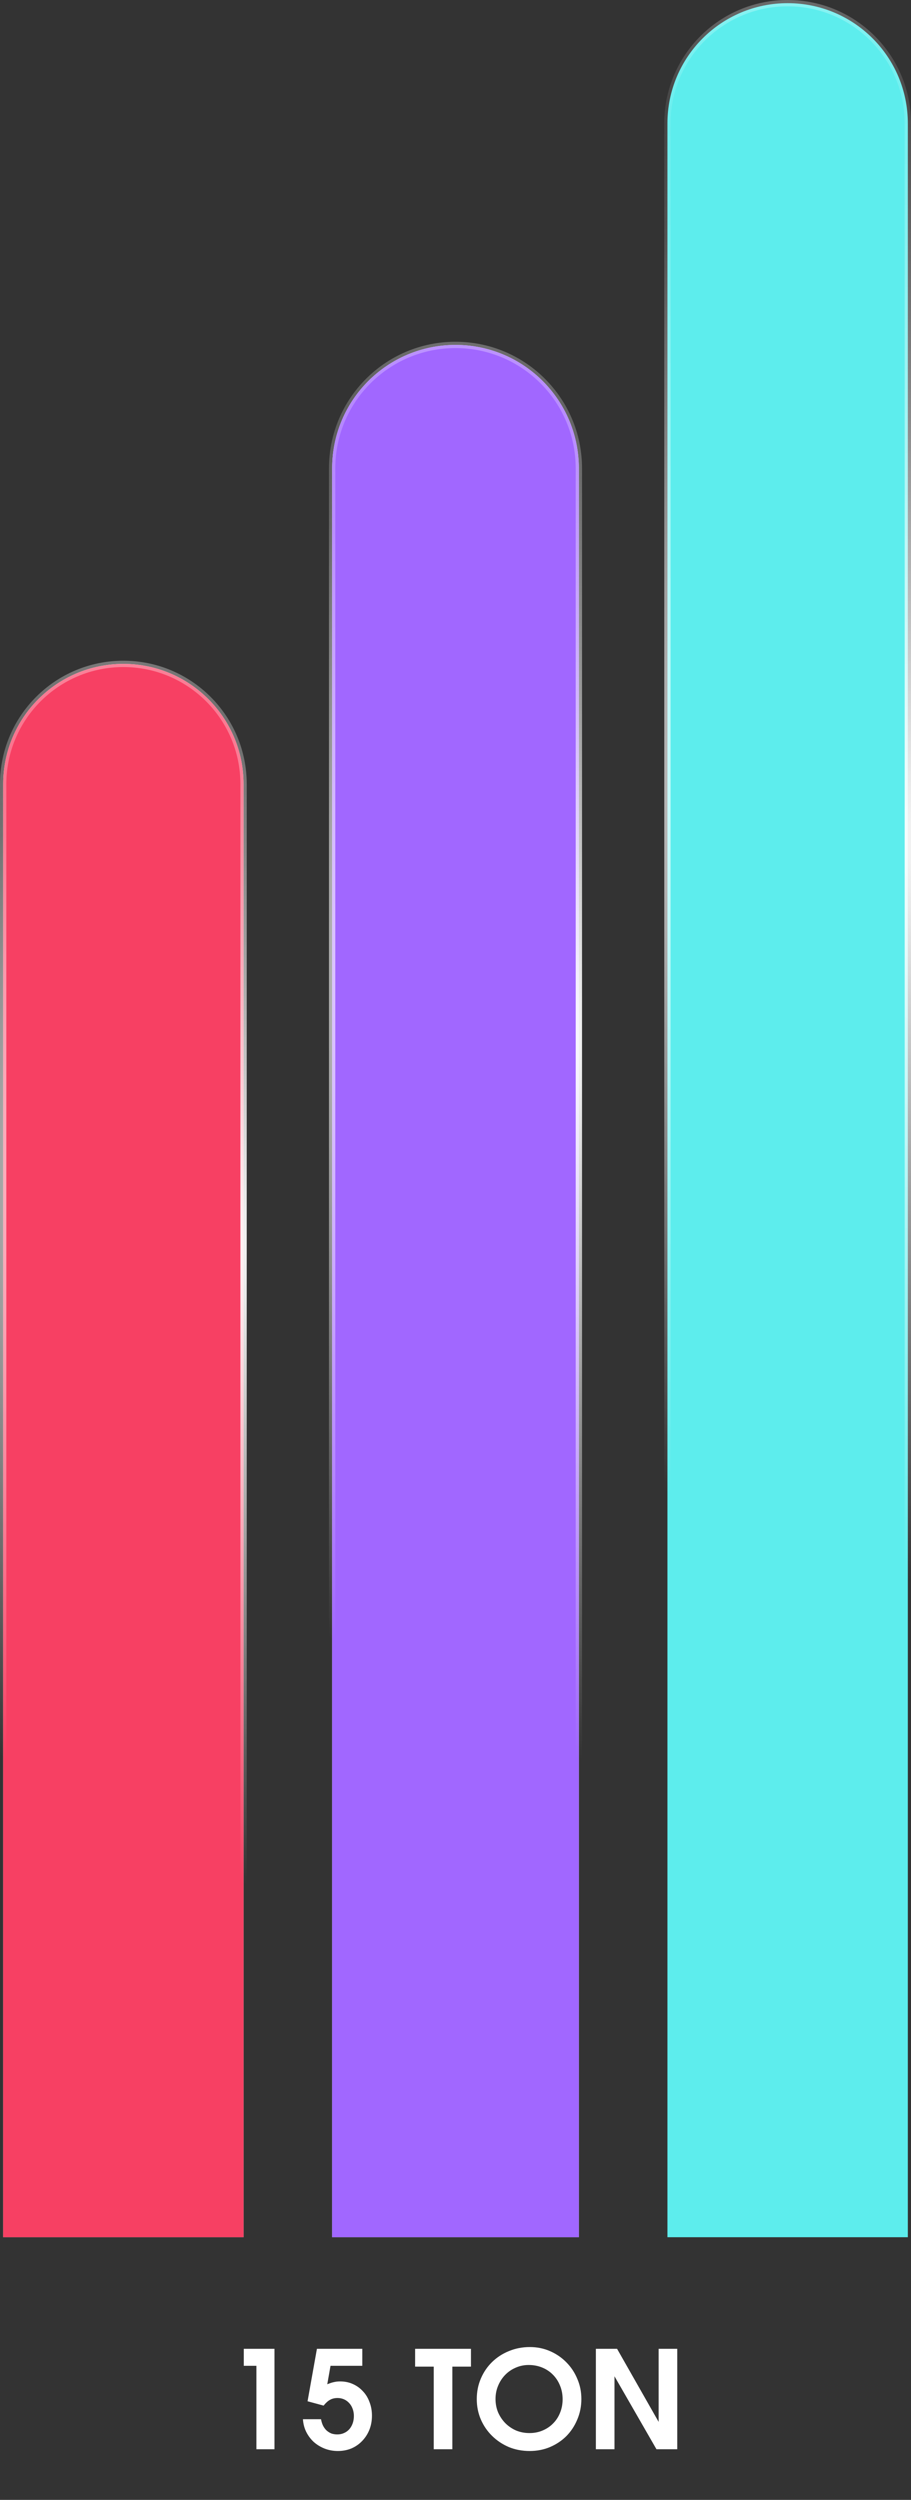 <?xml version="1.0" encoding="UTF-8"?> <svg xmlns="http://www.w3.org/2000/svg" width="144" height="395" viewBox="0 0 144 395" fill="none"><rect x="0" y="0" width="144" height="395" fill="#333333" stroke="none"/><path d="M38.5 123.9V353.5H0.5V123.9C0.5 113.406 9.007 104.9 19.5 104.9C29.993 104.9 38.5 113.406 38.5 123.9Z" fill="#D9D9D9"></path><path d="M38.5 123.9V353.5H0.5V123.9C0.5 113.406 9.007 104.9 19.5 104.9C29.993 104.9 38.5 113.406 38.5 123.9Z" fill="#F74063"></path><path d="M38.5 123.9V353.5H0.5V123.9C0.5 113.406 9.007 104.9 19.5 104.9C29.993 104.9 38.5 113.406 38.5 123.9Z" stroke="url(#paint0_radial_578_1967)"></path><path d="M38.5 123.9V353.5H0.5V123.9C0.5 113.406 9.007 104.9 19.5 104.9C29.993 104.9 38.5 113.406 38.5 123.9Z" stroke="url(#paint1_radial_578_1967)"></path><path d="M38.5 123.9V353.5H0.5V123.9C0.5 113.406 9.007 104.9 19.5 104.9C29.993 104.9 38.5 113.406 38.5 123.9Z" stroke="url(#paint2_radial_578_1967)"></path><path d="M91.5 74V353.5H52.5V74C52.5 63.23 61.23 54.5 72 54.5C82.77 54.5 91.5 63.23 91.5 74Z" fill="#D9D9D9"></path><path d="M91.5 74V353.5H52.5V74C52.5 63.23 61.23 54.5 72 54.5C82.77 54.5 91.5 63.23 91.5 74Z" fill="#A167FF"></path><path d="M91.5 74V353.5H52.5V74C52.5 63.23 61.23 54.5 72 54.5C82.77 54.5 91.5 63.23 91.5 74Z" stroke="url(#paint3_radial_578_1967)"></path><path d="M91.5 74V353.5H52.5V74C52.5 63.23 61.23 54.5 72 54.5C82.77 54.5 91.5 63.23 91.5 74Z" stroke="url(#paint4_radial_578_1967)"></path><path d="M91.5 74V353.5H52.5V74C52.5 63.23 61.23 54.5 72 54.5C82.77 54.5 91.5 63.23 91.5 74Z" stroke="url(#paint5_radial_578_1967)"></path><path d="M143.5 19.5V353.5H105.5V19.5C105.5 9.007 114.007 0.5 124.5 0.5C134.993 0.5 143.5 9.007 143.5 19.5Z" fill="#60F7F7" fill-opacity="0.95"></path><path d="M143.5 19.5V353.5H105.5V19.5C105.5 9.007 114.007 0.5 124.5 0.5C134.993 0.5 143.5 9.007 143.5 19.5Z" stroke="url(#paint6_radial_578_1967)"></path><path d="M143.5 19.5V353.5H105.5V19.5C105.5 9.007 114.007 0.5 124.5 0.5C134.993 0.5 143.5 9.007 143.5 19.5Z" stroke="url(#paint7_radial_578_1967)"></path><path d="M143.5 19.5V353.5H105.5V19.5C105.5 9.007 114.007 0.5 124.5 0.5C134.993 0.5 143.5 9.007 143.5 19.5Z" stroke="url(#paint8_radial_578_1967)"></path><path d="M40.53 387V373.816H38.533V371.132H43.386V387H40.53ZM47.886 382.255H50.742C50.813 382.641 50.92 382.985 51.064 383.285C51.221 383.586 51.407 383.836 51.622 384.037C51.851 384.237 52.101 384.395 52.373 384.509C52.66 384.609 52.975 384.66 53.318 384.66C53.705 384.66 54.055 384.588 54.37 384.445C54.7 384.302 54.979 384.101 55.208 383.844C55.437 383.586 55.616 383.278 55.745 382.92C55.873 382.562 55.938 382.169 55.938 381.739C55.938 381.338 55.873 380.966 55.745 380.623C55.616 380.265 55.437 379.964 55.208 379.721C54.979 379.463 54.707 379.263 54.392 379.12C54.077 378.977 53.733 378.905 53.361 378.905C52.903 378.905 52.509 378.998 52.18 379.184C51.851 379.356 51.507 379.664 51.15 380.107L48.616 379.42L50.097 371.132H57.269V373.816H52.245L51.729 376.736C52.144 376.564 52.495 376.45 52.781 376.393C53.068 376.321 53.397 376.285 53.769 376.285C54.499 376.285 55.165 376.421 55.766 376.693C56.382 376.965 56.911 377.345 57.355 377.831C57.813 378.304 58.164 378.876 58.407 379.549C58.665 380.208 58.794 380.923 58.794 381.696C58.794 382.498 58.658 383.242 58.386 383.929C58.114 384.602 57.734 385.189 57.248 385.69C56.775 386.191 56.21 386.585 55.551 386.871C54.893 387.143 54.177 387.279 53.404 387.279C52.66 387.279 51.958 387.15 51.3 386.893C50.656 386.635 50.083 386.284 49.582 385.84C49.095 385.382 48.702 384.853 48.401 384.252C48.1 383.636 47.929 382.97 47.886 382.255ZM68.56 387V373.945H65.618V371.132H74.444V373.945H71.502V387H68.56ZM75.363 379.077C75.363 377.917 75.577 376.836 76.007 375.834C76.436 374.832 77.023 373.966 77.768 373.236C78.526 372.492 79.414 371.912 80.43 371.497C81.461 371.068 82.57 370.853 83.758 370.853C84.889 370.853 85.948 371.068 86.936 371.497C87.924 371.926 88.783 372.513 89.513 373.258C90.257 374.002 90.837 374.875 91.252 375.877C91.682 376.865 91.896 377.924 91.896 379.055C91.896 380.215 91.682 381.296 91.252 382.298C90.837 383.3 90.264 384.173 89.534 384.917C88.804 385.647 87.938 386.227 86.936 386.656C85.948 387.072 84.875 387.279 83.715 387.279C82.542 387.279 81.447 387.072 80.43 386.656C79.428 386.227 78.548 385.64 77.789 384.896C77.03 384.151 76.436 383.285 76.007 382.298C75.577 381.296 75.363 380.222 75.363 379.077ZM78.326 379.055C78.326 379.814 78.462 380.523 78.734 381.181C79.02 381.825 79.4 382.391 79.872 382.877C80.359 383.364 80.924 383.751 81.568 384.037C82.227 384.309 82.935 384.445 83.694 384.445C84.453 384.445 85.147 384.309 85.777 384.037C86.421 383.765 86.972 383.393 87.43 382.92C87.903 382.448 88.267 381.89 88.525 381.245C88.797 380.587 88.933 379.871 88.933 379.098C88.933 378.325 88.797 377.609 88.525 376.951C88.253 376.278 87.881 375.706 87.409 375.233C86.936 374.746 86.371 374.367 85.712 374.095C85.054 373.823 84.338 373.687 83.565 373.687C82.835 373.687 82.148 373.83 81.504 374.117C80.874 374.389 80.323 374.768 79.85 375.255C79.378 375.741 79.006 376.314 78.734 376.972C78.462 377.617 78.326 378.311 78.326 379.055ZM94.189 387V371.132H97.539L104.11 382.684V371.132H107.051V387H103.766L97.131 375.469V387H94.189Z" fill="white"></path><defs><radialGradient id="paint0_radial_578_1967" cx="0" cy="0" r="1" gradientUnits="userSpaceOnUse" gradientTransform="translate(47.306 198.725) rotate(134.278) scale(91.209 119.478)"><stop stop-color="white"></stop><stop offset="1" stop-color="white" stop-opacity="0"></stop></radialGradient><radialGradient id="paint1_radial_578_1967" cx="0" cy="0" r="1" gradientUnits="userSpaceOnUse" gradientTransform="translate(-3.491 -40.716) rotate(80.871) scale(203.32 43.884)"><stop stop-color="white"></stop><stop offset="1" stop-color="white" stop-opacity="0"></stop></radialGradient><radialGradient id="paint2_radial_578_1967" cx="0" cy="0" r="1" gradientUnits="userSpaceOnUse" gradientTransform="translate(-15.648 441.553) rotate(-44.476) scale(66.971 91.177)"><stop stop-color="white"></stop><stop offset="1" stop-color="white" stop-opacity="0"></stop></radialGradient><radialGradient id="paint3_radial_578_1967" cx="0" cy="0" r="1" gradientUnits="userSpaceOnUse" gradientTransform="translate(100.519 167.372) rotate(129.763) scale(102.106 131.566)"><stop stop-color="white"></stop><stop offset="1" stop-color="white" stop-opacity="0"></stop></radialGradient><radialGradient id="paint4_radial_578_1967" cx="0" cy="0" r="1" gradientUnits="userSpaceOnUse" gradientTransform="translate(48.42 -120.419) rotate(82.192) scale(243.537 45.164)"><stop stop-color="white"></stop><stop offset="1" stop-color="white" stop-opacity="0"></stop></radialGradient><radialGradient id="paint5_radial_578_1967" cx="0" cy="0" r="1" gradientUnits="userSpaceOnUse" gradientTransform="translate(35.951 459.232) rotate(-49.007) scale(74.717 100.745)"><stop stop-color="white"></stop><stop offset="1" stop-color="white" stop-opacity="0"></stop></radialGradient><radialGradient id="paint6_radial_578_1967" cx="0" cy="0" r="1" gradientUnits="userSpaceOnUse" gradientTransform="translate(152.306 133.779) rotate(124.509) scale(112.394 137.511)"><stop stop-color="white"></stop><stop offset="1" stop-color="white" stop-opacity="0"></stop></radialGradient><radialGradient id="paint7_radial_578_1967" cx="0" cy="0" r="1" gradientUnits="userSpaceOnUse" gradientTransform="translate(101.509 -205.814) rotate(83.536) scale(286.531 44.165)"><stop stop-color="white"></stop><stop offset="1" stop-color="white" stop-opacity="0"></stop></radialGradient><radialGradient id="paint8_radial_578_1967" cx="0" cy="0" r="1" gradientUnits="userSpaceOnUse" gradientTransform="translate(89.352 478.174) rotate(-54.318) scale(81.927 105.707)"><stop stop-color="white"></stop><stop offset="1" stop-color="white" stop-opacity="0"></stop></radialGradient></defs></svg> 